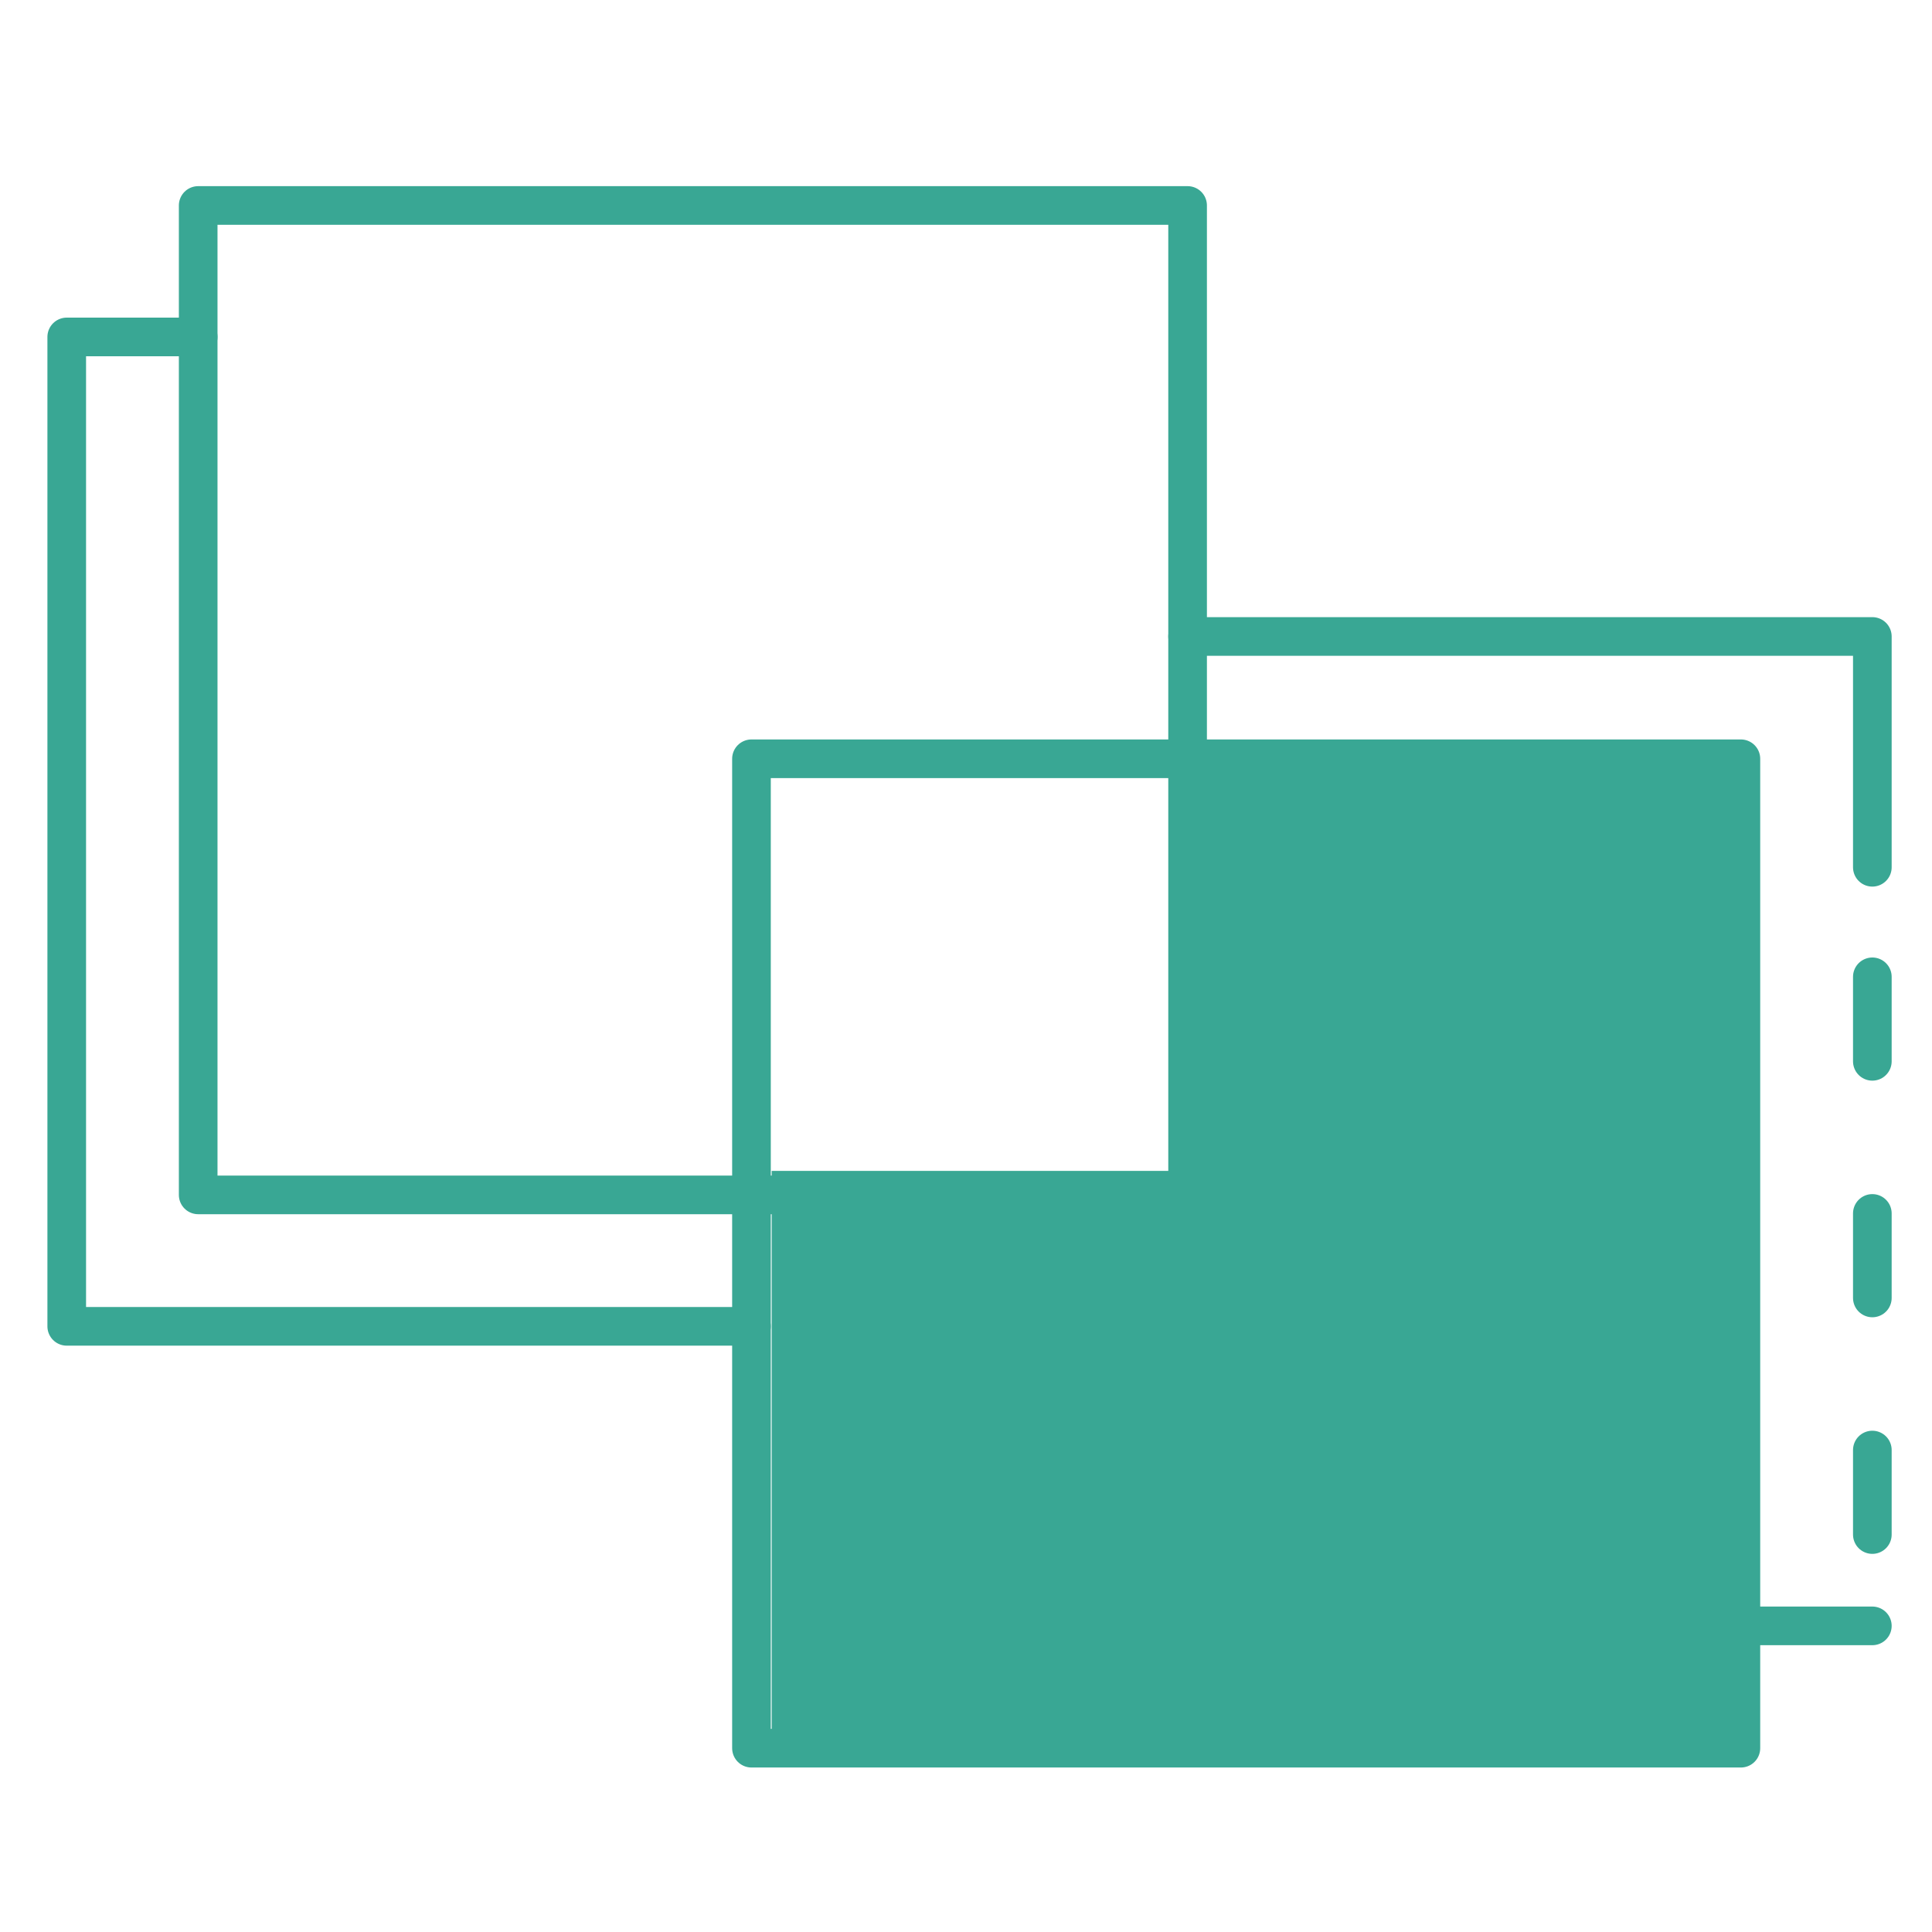 <?xml version="1.0" encoding="UTF-8"?><svg id="Layer_6" xmlns="http://www.w3.org/2000/svg" viewBox="0 0 100 100"><defs><style>.cls-1{fill:#39a794;}.cls-2,.cls-3{fill:none;stroke:#39a794;stroke-linecap:round;stroke-linejoin:round;stroke-width:2px;}.cls-3{stroke-dasharray:0 0 4.374 7.873;}</style></defs><rect class="cls-2" x="10.258" y="10.635" width="51.212" height="51.212"/><polyline class="cls-2" points="38.896 68.651 3.454 68.651 3.454 17.44 10.258 17.44"/><line class="cls-2" x1="96.912" y1="84.155" x2="90.108" y2="84.155"/><line class="cls-3" x1="96.912" y1="50.56" x2="96.912" y2="84.155"/><polyline class="cls-2" points="61.47 32.943 96.912 32.943 96.912 44.89"/><polygon class="cls-2" points="90.108 90.486 38.896 90.486 38.896 39.274 90.108 39.274 90.108 51.135 90.108 90.486"/><rect class="cls-1" x="39.942" y="60.605" width="50.166" height="29.881"/><rect class="cls-1" x="62.227" y="38.916" width="27.881" height="51.569"/></svg>
